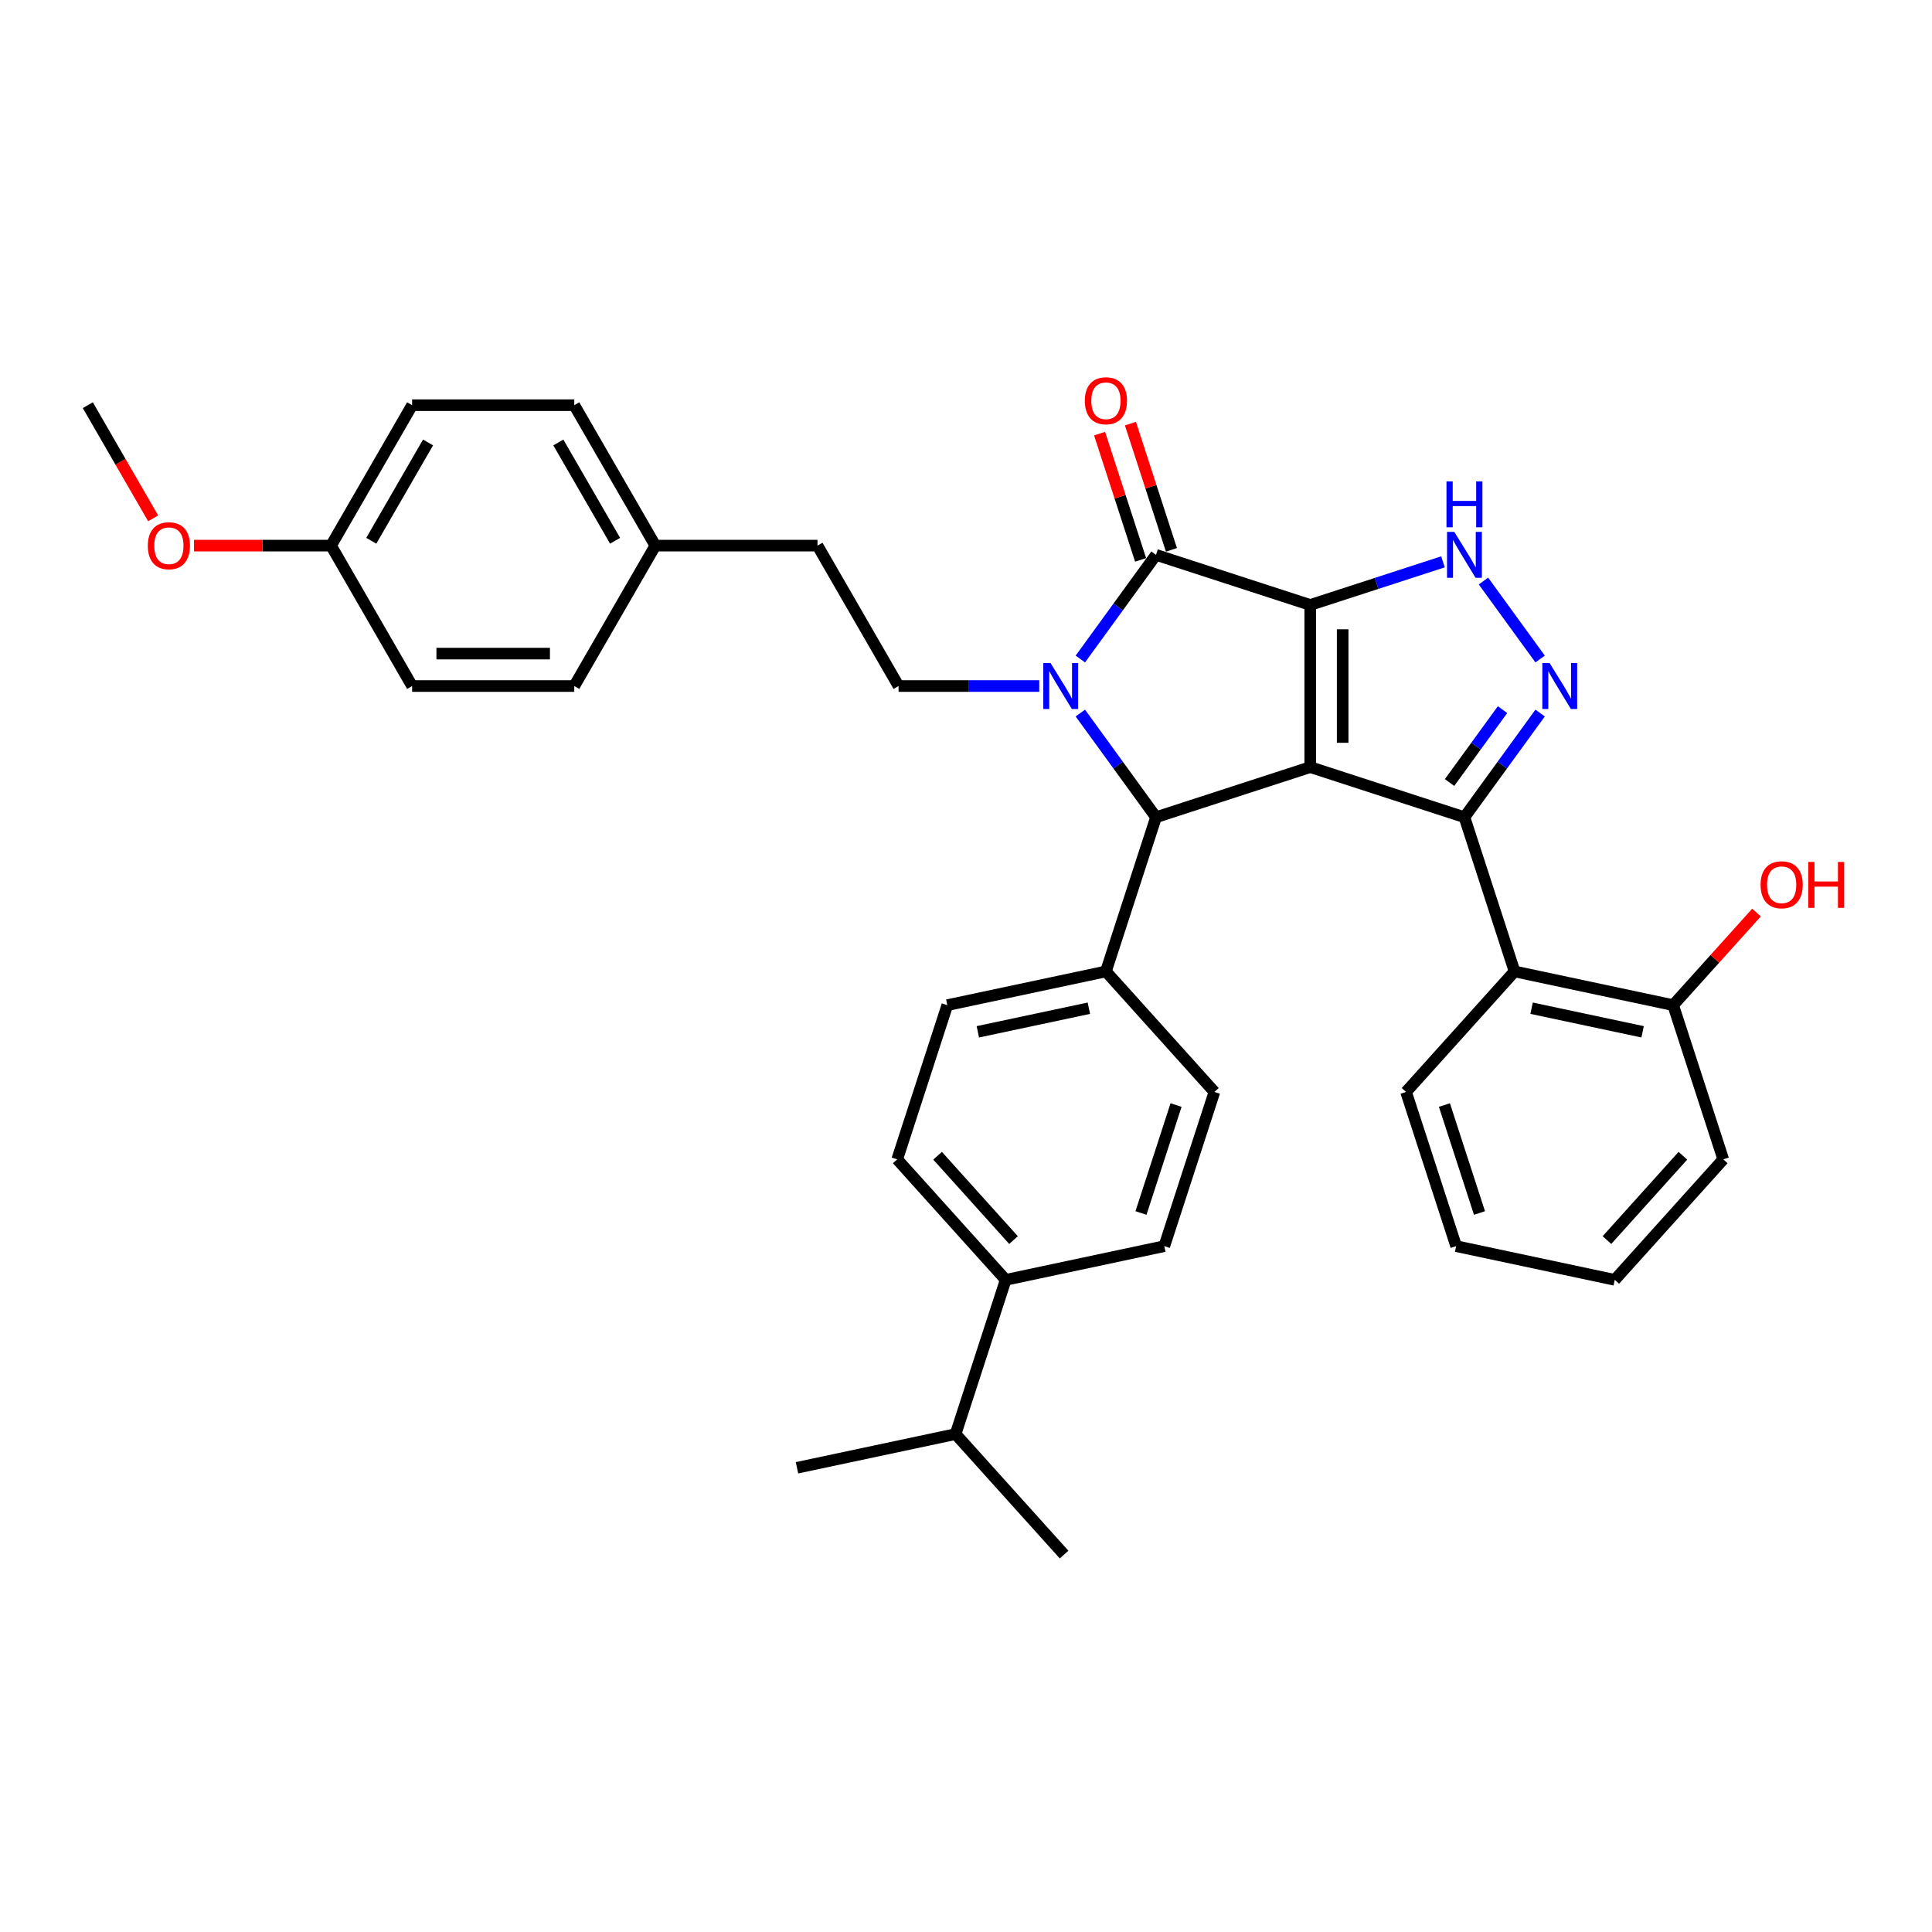 <?xml version='1.0' encoding='iso-8859-1'?>
<svg version='1.1' baseProfile='full'
              xmlns='http://www.w3.org/2000/svg'
                      xmlns:rdkit='http://www.rdkit.org/xml'
                      xmlns:xlink='http://www.w3.org/1999/xlink'
                  xml:space='preserve'
width='1000px' height='1000px' viewBox='0 0 1000 1000'>
<!-- END OF HEADER -->
<rect style='opacity:1.0;fill:#FFFFFF;stroke:none' width='1000' height='1000' x='0' y='0'> </rect>
<path class='bond-0' d='M 678.175,313.129 L 678.175,397.057' style='fill:none;fill-rule:evenodd;stroke:#000000;stroke-width:6px;stroke-linecap:butt;stroke-linejoin:miter;stroke-opacity:1' />
<path class='bond-0' d='M 694.96,325.719 L 694.96,384.468' style='fill:none;fill-rule:evenodd;stroke:#000000;stroke-width:6px;stroke-linecap:butt;stroke-linejoin:miter;stroke-opacity:1' />
<path class='bond-3' d='M 678.175,313.129 L 598.354,287.194' style='fill:none;fill-rule:evenodd;stroke:#000000;stroke-width:6px;stroke-linecap:butt;stroke-linejoin:miter;stroke-opacity:1' />
<path class='bond-6' d='M 678.175,313.129 L 712.529,301.967' style='fill:none;fill-rule:evenodd;stroke:#000000;stroke-width:6px;stroke-linecap:butt;stroke-linejoin:miter;stroke-opacity:1' />
<path class='bond-6' d='M 712.529,301.967 L 746.883,290.805' style='fill:none;fill-rule:evenodd;stroke:#0000FF;stroke-width:6px;stroke-linecap:butt;stroke-linejoin:miter;stroke-opacity:1' />
<path class='bond-2' d='M 678.175,397.057 L 757.995,422.993' style='fill:none;fill-rule:evenodd;stroke:#000000;stroke-width:6px;stroke-linecap:butt;stroke-linejoin:miter;stroke-opacity:1' />
<path class='bond-4' d='M 678.175,397.057 L 598.354,422.993' style='fill:none;fill-rule:evenodd;stroke:#000000;stroke-width:6px;stroke-linecap:butt;stroke-linejoin:miter;stroke-opacity:1' />
<path class='bond-1' d='M 559.181,341.111 L 578.768,314.153' style='fill:none;fill-rule:evenodd;stroke:#0000FF;stroke-width:6px;stroke-linecap:butt;stroke-linejoin:miter;stroke-opacity:1' />
<path class='bond-1' d='M 578.768,314.153 L 598.354,287.194' style='fill:none;fill-rule:evenodd;stroke:#000000;stroke-width:6px;stroke-linecap:butt;stroke-linejoin:miter;stroke-opacity:1' />
<path class='bond-8' d='M 537.911,355.093 L 501.503,355.093' style='fill:none;fill-rule:evenodd;stroke:#0000FF;stroke-width:6px;stroke-linecap:butt;stroke-linejoin:miter;stroke-opacity:1' />
<path class='bond-8' d='M 501.503,355.093 L 465.095,355.093' style='fill:none;fill-rule:evenodd;stroke:#000000;stroke-width:6px;stroke-linecap:butt;stroke-linejoin:miter;stroke-opacity:1' />
<path class='bond-35' d='M 559.181,369.076 L 578.768,396.034' style='fill:none;fill-rule:evenodd;stroke:#0000FF;stroke-width:6px;stroke-linecap:butt;stroke-linejoin:miter;stroke-opacity:1' />
<path class='bond-35' d='M 578.768,396.034 L 598.354,422.993' style='fill:none;fill-rule:evenodd;stroke:#000000;stroke-width:6px;stroke-linecap:butt;stroke-linejoin:miter;stroke-opacity:1' />
<path class='bond-7' d='M 757.995,422.993 L 783.93,502.813' style='fill:none;fill-rule:evenodd;stroke:#000000;stroke-width:6px;stroke-linecap:butt;stroke-linejoin:miter;stroke-opacity:1' />
<path class='bond-34' d='M 757.995,422.993 L 777.581,396.034' style='fill:none;fill-rule:evenodd;stroke:#000000;stroke-width:6px;stroke-linecap:butt;stroke-linejoin:miter;stroke-opacity:1' />
<path class='bond-34' d='M 777.581,396.034 L 797.168,369.076' style='fill:none;fill-rule:evenodd;stroke:#0000FF;stroke-width:6px;stroke-linecap:butt;stroke-linejoin:miter;stroke-opacity:1' />
<path class='bond-34' d='M 750.291,405.039 L 764.001,386.168' style='fill:none;fill-rule:evenodd;stroke:#000000;stroke-width:6px;stroke-linecap:butt;stroke-linejoin:miter;stroke-opacity:1' />
<path class='bond-34' d='M 764.001,386.168 L 777.712,367.297' style='fill:none;fill-rule:evenodd;stroke:#0000FF;stroke-width:6px;stroke-linecap:butt;stroke-linejoin:miter;stroke-opacity:1' />
<path class='bond-10' d='M 606.336,284.601 L 595.722,251.934' style='fill:none;fill-rule:evenodd;stroke:#000000;stroke-width:6px;stroke-linecap:butt;stroke-linejoin:miter;stroke-opacity:1' />
<path class='bond-10' d='M 595.722,251.934 L 585.108,219.266' style='fill:none;fill-rule:evenodd;stroke:#FF0000;stroke-width:6px;stroke-linecap:butt;stroke-linejoin:miter;stroke-opacity:1' />
<path class='bond-10' d='M 590.372,289.788 L 579.758,257.121' style='fill:none;fill-rule:evenodd;stroke:#000000;stroke-width:6px;stroke-linecap:butt;stroke-linejoin:miter;stroke-opacity:1' />
<path class='bond-10' d='M 579.758,257.121 L 569.144,224.454' style='fill:none;fill-rule:evenodd;stroke:#FF0000;stroke-width:6px;stroke-linecap:butt;stroke-linejoin:miter;stroke-opacity:1' />
<path class='bond-9' d='M 598.354,422.993 L 572.419,502.813' style='fill:none;fill-rule:evenodd;stroke:#000000;stroke-width:6px;stroke-linecap:butt;stroke-linejoin:miter;stroke-opacity:1' />
<path class='bond-5' d='M 797.168,341.111 L 767.84,300.745' style='fill:none;fill-rule:evenodd;stroke:#0000FF;stroke-width:6px;stroke-linecap:butt;stroke-linejoin:miter;stroke-opacity:1' />
<path class='bond-11' d='M 783.93,502.813 L 866.024,520.263' style='fill:none;fill-rule:evenodd;stroke:#000000;stroke-width:6px;stroke-linecap:butt;stroke-linejoin:miter;stroke-opacity:1' />
<path class='bond-11' d='M 792.754,521.849 L 850.22,534.064' style='fill:none;fill-rule:evenodd;stroke:#000000;stroke-width:6px;stroke-linecap:butt;stroke-linejoin:miter;stroke-opacity:1' />
<path class='bond-22' d='M 783.93,502.813 L 727.771,565.184' style='fill:none;fill-rule:evenodd;stroke:#000000;stroke-width:6px;stroke-linecap:butt;stroke-linejoin:miter;stroke-opacity:1' />
<path class='bond-17' d='M 465.095,355.093 L 423.131,282.41' style='fill:none;fill-rule:evenodd;stroke:#000000;stroke-width:6px;stroke-linecap:butt;stroke-linejoin:miter;stroke-opacity:1' />
<path class='bond-13' d='M 572.419,502.813 L 628.578,565.184' style='fill:none;fill-rule:evenodd;stroke:#000000;stroke-width:6px;stroke-linecap:butt;stroke-linejoin:miter;stroke-opacity:1' />
<path class='bond-14' d='M 572.419,502.813 L 490.325,520.263' style='fill:none;fill-rule:evenodd;stroke:#000000;stroke-width:6px;stroke-linecap:butt;stroke-linejoin:miter;stroke-opacity:1' />
<path class='bond-14' d='M 563.595,521.849 L 506.129,534.064' style='fill:none;fill-rule:evenodd;stroke:#000000;stroke-width:6px;stroke-linecap:butt;stroke-linejoin:miter;stroke-opacity:1' />
<path class='bond-21' d='M 866.024,520.263 L 887.599,496.301' style='fill:none;fill-rule:evenodd;stroke:#000000;stroke-width:6px;stroke-linecap:butt;stroke-linejoin:miter;stroke-opacity:1' />
<path class='bond-21' d='M 887.599,496.301 L 909.174,472.34' style='fill:none;fill-rule:evenodd;stroke:#FF0000;stroke-width:6px;stroke-linecap:butt;stroke-linejoin:miter;stroke-opacity:1' />
<path class='bond-28' d='M 866.024,520.263 L 891.959,600.083' style='fill:none;fill-rule:evenodd;stroke:#000000;stroke-width:6px;stroke-linecap:butt;stroke-linejoin:miter;stroke-opacity:1' />
<path class='bond-12' d='M 520.549,662.454 L 464.39,600.083' style='fill:none;fill-rule:evenodd;stroke:#000000;stroke-width:6px;stroke-linecap:butt;stroke-linejoin:miter;stroke-opacity:1' />
<path class='bond-12' d='M 524.599,641.866 L 485.288,598.207' style='fill:none;fill-rule:evenodd;stroke:#000000;stroke-width:6px;stroke-linecap:butt;stroke-linejoin:miter;stroke-opacity:1' />
<path class='bond-19' d='M 520.549,662.454 L 494.614,742.274' style='fill:none;fill-rule:evenodd;stroke:#000000;stroke-width:6px;stroke-linecap:butt;stroke-linejoin:miter;stroke-opacity:1' />
<path class='bond-36' d='M 520.549,662.454 L 602.643,645.004' style='fill:none;fill-rule:evenodd;stroke:#000000;stroke-width:6px;stroke-linecap:butt;stroke-linejoin:miter;stroke-opacity:1' />
<path class='bond-16' d='M 628.578,565.184 L 602.643,645.004' style='fill:none;fill-rule:evenodd;stroke:#000000;stroke-width:6px;stroke-linecap:butt;stroke-linejoin:miter;stroke-opacity:1' />
<path class='bond-16' d='M 608.724,571.97 L 590.569,627.844' style='fill:none;fill-rule:evenodd;stroke:#000000;stroke-width:6px;stroke-linecap:butt;stroke-linejoin:miter;stroke-opacity:1' />
<path class='bond-15' d='M 490.325,520.263 L 464.39,600.083' style='fill:none;fill-rule:evenodd;stroke:#000000;stroke-width:6px;stroke-linecap:butt;stroke-linejoin:miter;stroke-opacity:1' />
<path class='bond-18' d='M 423.131,282.41 L 339.203,282.41' style='fill:none;fill-rule:evenodd;stroke:#000000;stroke-width:6px;stroke-linecap:butt;stroke-linejoin:miter;stroke-opacity:1' />
<path class='bond-23' d='M 339.203,282.41 L 297.239,355.093' style='fill:none;fill-rule:evenodd;stroke:#000000;stroke-width:6px;stroke-linecap:butt;stroke-linejoin:miter;stroke-opacity:1' />
<path class='bond-24' d='M 339.203,282.41 L 297.239,209.726' style='fill:none;fill-rule:evenodd;stroke:#000000;stroke-width:6px;stroke-linecap:butt;stroke-linejoin:miter;stroke-opacity:1' />
<path class='bond-24' d='M 318.371,279.9 L 288.996,229.021' style='fill:none;fill-rule:evenodd;stroke:#000000;stroke-width:6px;stroke-linecap:butt;stroke-linejoin:miter;stroke-opacity:1' />
<path class='bond-29' d='M 494.614,742.274 L 412.52,759.723' style='fill:none;fill-rule:evenodd;stroke:#000000;stroke-width:6px;stroke-linecap:butt;stroke-linejoin:miter;stroke-opacity:1' />
<path class='bond-30' d='M 494.614,742.274 L 550.772,804.644' style='fill:none;fill-rule:evenodd;stroke:#000000;stroke-width:6px;stroke-linecap:butt;stroke-linejoin:miter;stroke-opacity:1' />
<path class='bond-20' d='M 171.347,282.41 L 213.311,209.726' style='fill:none;fill-rule:evenodd;stroke:#000000;stroke-width:6px;stroke-linecap:butt;stroke-linejoin:miter;stroke-opacity:1' />
<path class='bond-20' d='M 192.178,279.9 L 221.553,229.021' style='fill:none;fill-rule:evenodd;stroke:#000000;stroke-width:6px;stroke-linecap:butt;stroke-linejoin:miter;stroke-opacity:1' />
<path class='bond-27' d='M 171.347,282.41 L 135.887,282.41' style='fill:none;fill-rule:evenodd;stroke:#000000;stroke-width:6px;stroke-linecap:butt;stroke-linejoin:miter;stroke-opacity:1' />
<path class='bond-27' d='M 135.887,282.41 L 100.427,282.41' style='fill:none;fill-rule:evenodd;stroke:#FF0000;stroke-width:6px;stroke-linecap:butt;stroke-linejoin:miter;stroke-opacity:1' />
<path class='bond-38' d='M 171.347,282.41 L 213.311,355.093' style='fill:none;fill-rule:evenodd;stroke:#000000;stroke-width:6px;stroke-linecap:butt;stroke-linejoin:miter;stroke-opacity:1' />
<path class='bond-32' d='M 727.771,565.184 L 753.706,645.004' style='fill:none;fill-rule:evenodd;stroke:#000000;stroke-width:6px;stroke-linecap:butt;stroke-linejoin:miter;stroke-opacity:1' />
<path class='bond-32' d='M 747.626,571.97 L 765.78,627.844' style='fill:none;fill-rule:evenodd;stroke:#000000;stroke-width:6px;stroke-linecap:butt;stroke-linejoin:miter;stroke-opacity:1' />
<path class='bond-26' d='M 297.239,355.093 L 213.311,355.093' style='fill:none;fill-rule:evenodd;stroke:#000000;stroke-width:6px;stroke-linecap:butt;stroke-linejoin:miter;stroke-opacity:1' />
<path class='bond-26' d='M 284.649,338.308 L 225.9,338.308' style='fill:none;fill-rule:evenodd;stroke:#000000;stroke-width:6px;stroke-linecap:butt;stroke-linejoin:miter;stroke-opacity:1' />
<path class='bond-25' d='M 297.239,209.726 L 213.311,209.726' style='fill:none;fill-rule:evenodd;stroke:#000000;stroke-width:6px;stroke-linecap:butt;stroke-linejoin:miter;stroke-opacity:1' />
<path class='bond-31' d='M 79.268,268.293 L 62.361,239.009' style='fill:none;fill-rule:evenodd;stroke:#FF0000;stroke-width:6px;stroke-linecap:butt;stroke-linejoin:miter;stroke-opacity:1' />
<path class='bond-31' d='M 62.361,239.009 L 45.455,209.726' style='fill:none;fill-rule:evenodd;stroke:#000000;stroke-width:6px;stroke-linecap:butt;stroke-linejoin:miter;stroke-opacity:1' />
<path class='bond-37' d='M 891.959,600.083 L 835.8,662.454' style='fill:none;fill-rule:evenodd;stroke:#000000;stroke-width:6px;stroke-linecap:butt;stroke-linejoin:miter;stroke-opacity:1' />
<path class='bond-37' d='M 871.061,598.207 L 831.75,641.866' style='fill:none;fill-rule:evenodd;stroke:#000000;stroke-width:6px;stroke-linecap:butt;stroke-linejoin:miter;stroke-opacity:1' />
<path class='bond-33' d='M 753.706,645.004 L 835.8,662.454' style='fill:none;fill-rule:evenodd;stroke:#000000;stroke-width:6px;stroke-linecap:butt;stroke-linejoin:miter;stroke-opacity:1' />
<path  class='atom-2' d='M 543.769 343.209
L 551.557 355.798
Q 552.329 357.041, 553.572 359.29
Q 554.814 361.539, 554.881 361.673
L 554.881 343.209
L 558.036 343.209
L 558.036 366.978
L 554.78 366.978
L 546.421 353.213
Q 545.447 351.602, 544.407 349.756
Q 543.399 347.909, 543.097 347.339
L 543.097 366.978
L 540.009 366.978
L 540.009 343.209
L 543.769 343.209
' fill='#0000FF'/>
<path  class='atom-6' d='M 802.073 343.209
L 809.861 355.798
Q 810.633 357.041, 811.875 359.29
Q 813.118 361.539, 813.185 361.673
L 813.185 343.209
L 816.34 343.209
L 816.34 366.978
L 813.084 366.978
L 804.725 353.213
Q 803.751 351.602, 802.71 349.756
Q 801.703 347.909, 801.401 347.339
L 801.401 366.978
L 798.313 366.978
L 798.313 343.209
L 802.073 343.209
' fill='#0000FF'/>
<path  class='atom-7' d='M 752.741 275.31
L 760.529 287.899
Q 761.302 289.141, 762.544 291.391
Q 763.786 293.64, 763.853 293.774
L 763.853 275.31
L 767.009 275.31
L 767.009 299.079
L 763.752 299.079
L 755.393 285.314
Q 754.42 283.703, 753.379 281.856
Q 752.372 280.01, 752.07 279.439
L 752.07 299.079
L 748.981 299.079
L 748.981 275.31
L 752.741 275.31
' fill='#0000FF'/>
<path  class='atom-7' d='M 748.696 249.165
L 751.918 249.165
L 751.918 259.27
L 764.071 259.27
L 764.071 249.165
L 767.294 249.165
L 767.294 272.933
L 764.071 272.933
L 764.071 261.955
L 751.918 261.955
L 751.918 272.933
L 748.696 272.933
L 748.696 249.165
' fill='#0000FF'/>
<path  class='atom-11' d='M 561.508 207.441
Q 561.508 201.734, 564.328 198.545
Q 567.148 195.356, 572.419 195.356
Q 577.69 195.356, 580.51 198.545
Q 583.33 201.734, 583.33 207.441
Q 583.33 213.215, 580.476 216.505
Q 577.623 219.762, 572.419 219.762
Q 567.182 219.762, 564.328 216.505
Q 561.508 213.249, 561.508 207.441
M 572.419 217.076
Q 576.045 217.076, 577.992 214.659
Q 579.973 212.208, 579.973 207.441
Q 579.973 202.775, 577.992 200.425
Q 576.045 198.041, 572.419 198.041
Q 568.793 198.041, 566.813 200.391
Q 564.866 202.741, 564.866 207.441
Q 564.866 212.242, 566.813 214.659
Q 568.793 217.076, 572.419 217.076
' fill='#FF0000'/>
<path  class='atom-22' d='M 911.272 457.959
Q 911.272 452.252, 914.092 449.063
Q 916.912 445.873, 922.183 445.873
Q 927.453 445.873, 930.273 449.063
Q 933.093 452.252, 933.093 457.959
Q 933.093 463.733, 930.24 467.023
Q 927.386 470.28, 922.183 470.28
Q 916.946 470.28, 914.092 467.023
Q 911.272 463.767, 911.272 457.959
M 922.183 467.594
Q 925.809 467.594, 927.756 465.177
Q 929.736 462.726, 929.736 457.959
Q 929.736 453.293, 927.756 450.943
Q 925.809 448.559, 922.183 448.559
Q 918.557 448.559, 916.576 450.909
Q 914.629 453.259, 914.629 457.959
Q 914.629 462.76, 916.576 465.177
Q 918.557 467.594, 922.183 467.594
' fill='#FF0000'/>
<path  class='atom-22' d='M 935.947 446.142
L 939.17 446.142
L 939.17 456.247
L 951.323 456.247
L 951.323 446.142
L 954.545 446.142
L 954.545 469.91
L 951.323 469.91
L 951.323 458.933
L 939.17 458.933
L 939.17 469.91
L 935.947 469.91
L 935.947 446.142
' fill='#FF0000'/>
<path  class='atom-28' d='M 76.508 282.477
Q 76.508 276.77, 79.328 273.58
Q 82.148 270.391, 87.419 270.391
Q 92.689 270.391, 95.509 273.58
Q 98.329 276.77, 98.329 282.477
Q 98.329 288.251, 95.476 291.541
Q 92.622 294.797, 87.419 294.797
Q 82.181 294.797, 79.328 291.541
Q 76.508 288.285, 76.508 282.477
M 87.419 292.112
Q 91.044 292.112, 92.991 289.695
Q 94.972 287.244, 94.972 282.477
Q 94.972 277.81, 92.991 275.46
Q 91.044 273.077, 87.419 273.077
Q 83.793 273.077, 81.812 275.427
Q 79.865 277.777, 79.865 282.477
Q 79.865 287.278, 81.812 289.695
Q 83.793 292.112, 87.419 292.112
' fill='#FF0000'/>
</svg>
